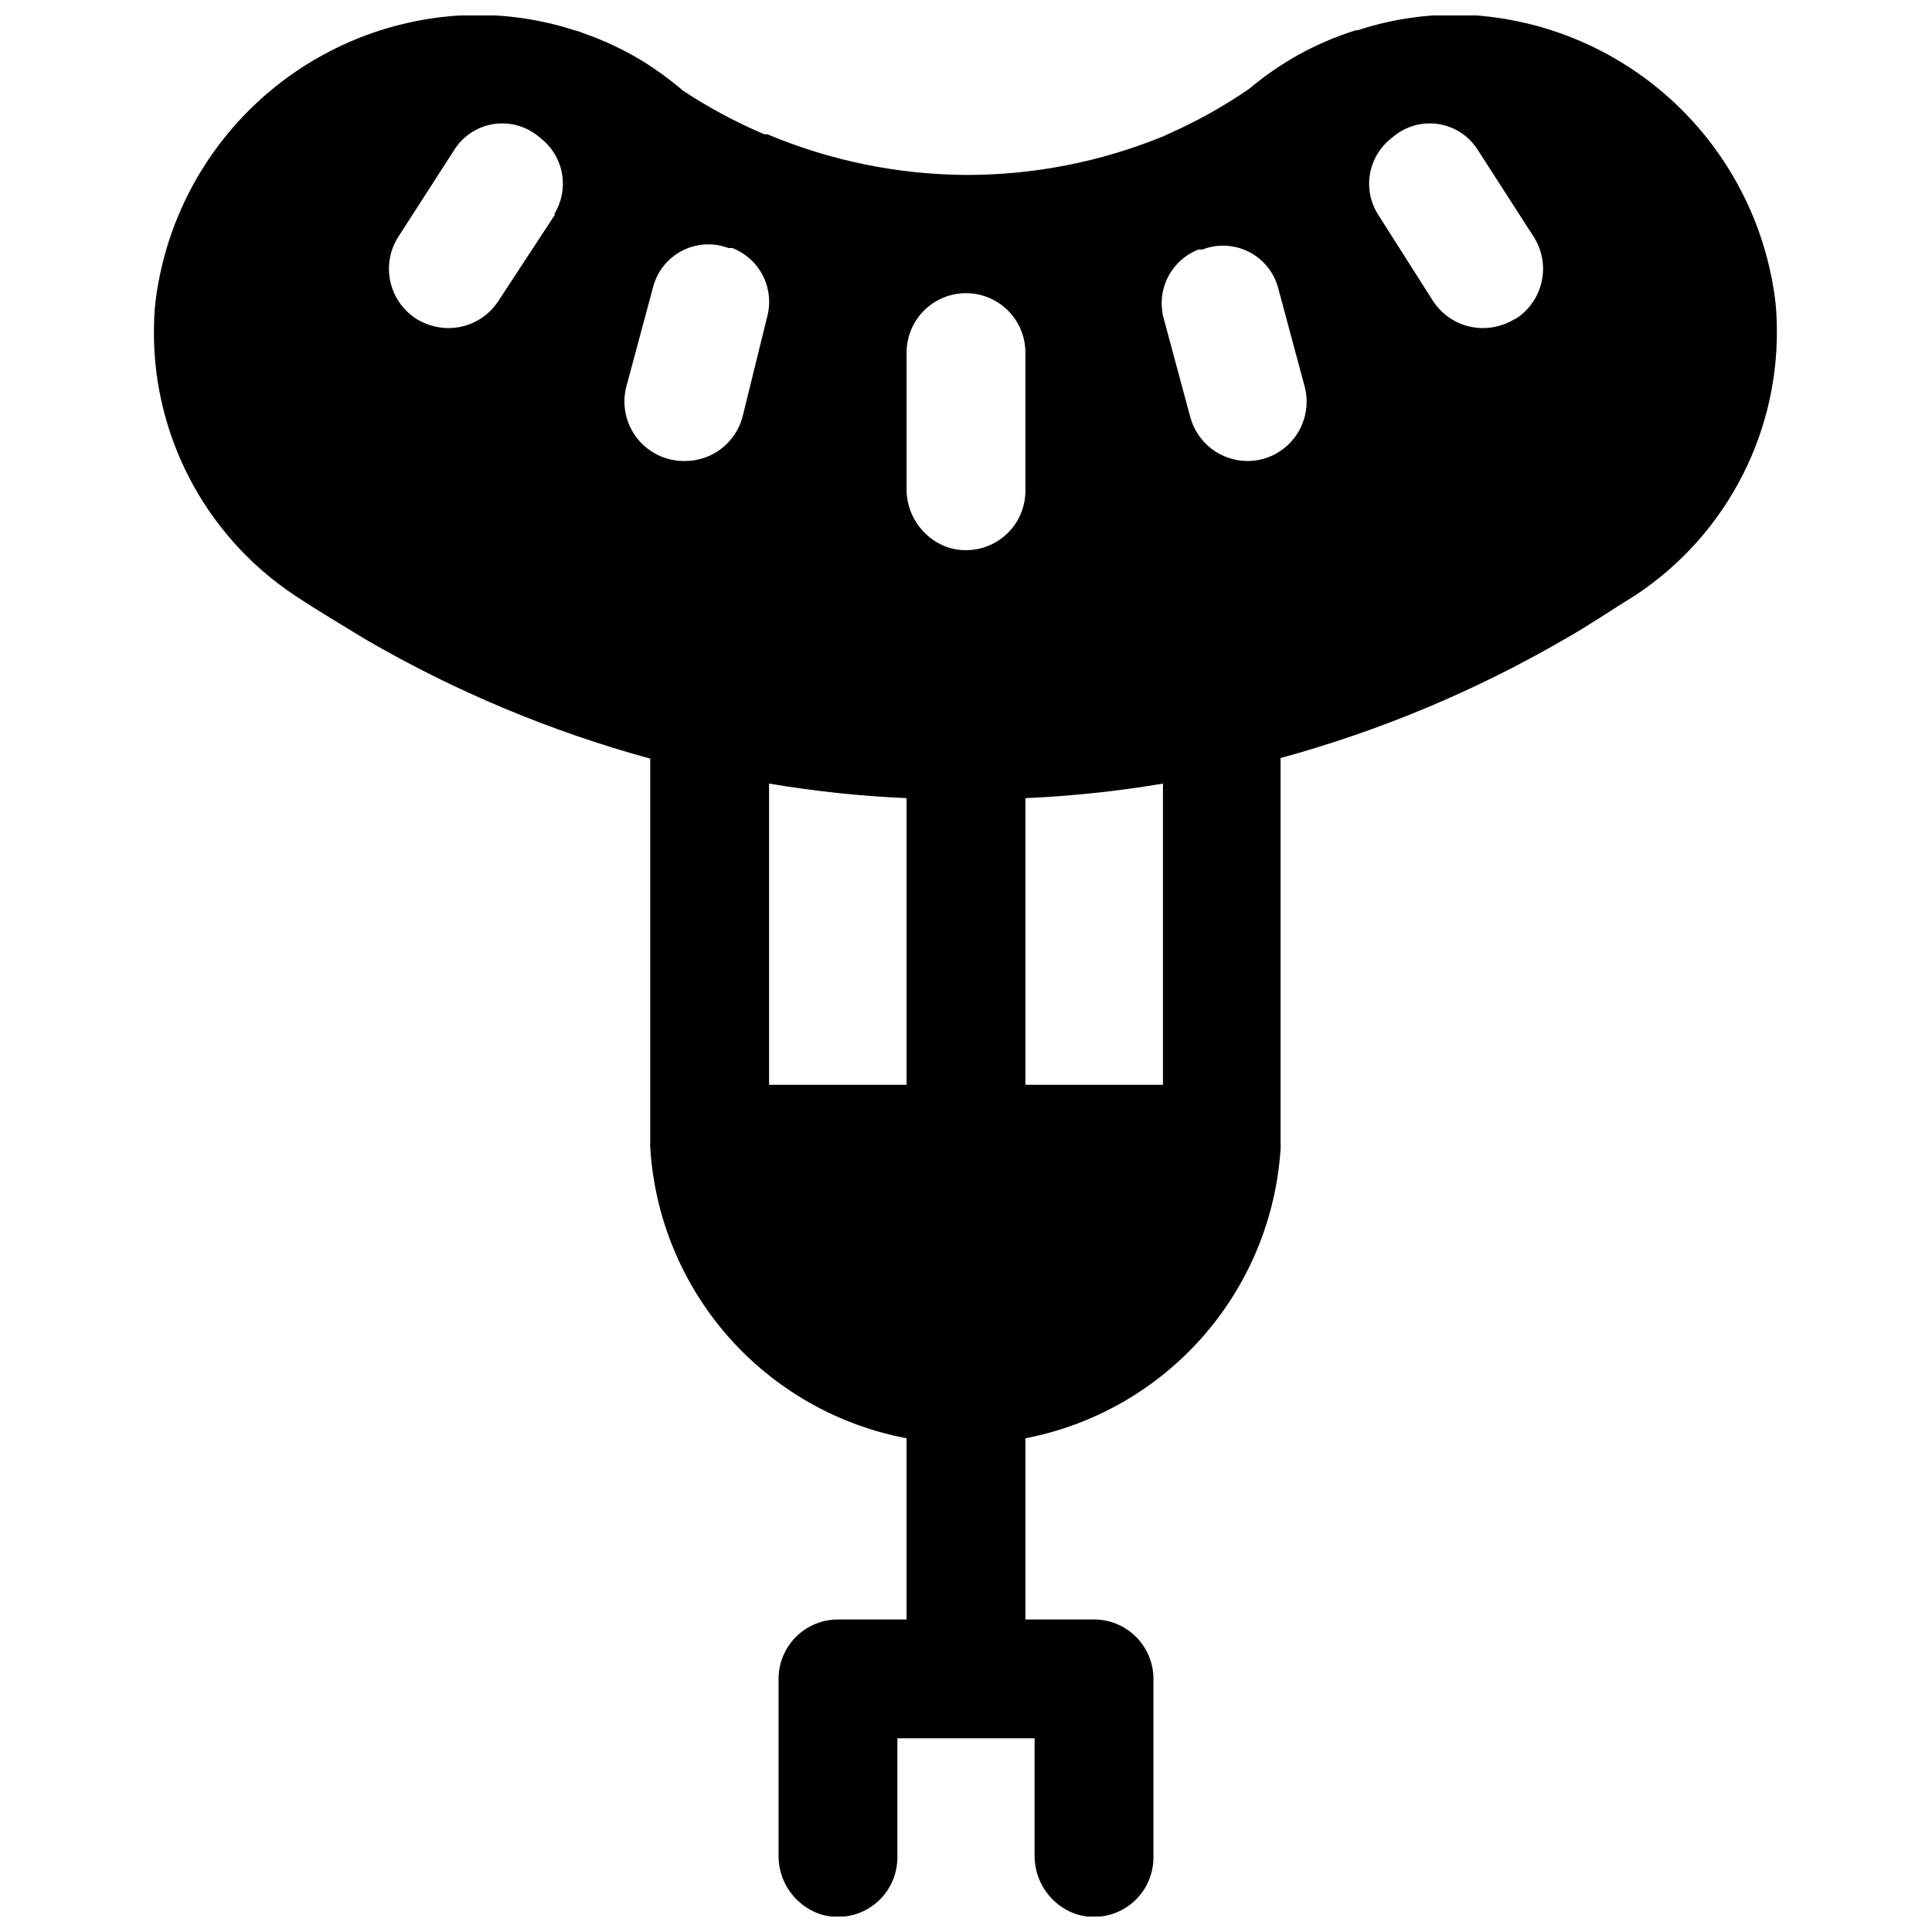 <?xml version="1.0" encoding="UTF-8"?>
<!-- Uploaded to: ICON Repo, www.svgrepo.com, Generator: ICON Repo Mixer Tools -->
<svg width="800px" height="800px" version="1.1" viewBox="144 144 512 512" xmlns="http://www.w3.org/2000/svg">
 <defs>
  <clipPath id="a">
   <path d="m184 148.09h431v503.81h-431z"/>
  </clipPath>
 </defs>
 <g clip-path="url(#a)">
  <path d="m535.24 148.09c-10.648-0.73-21.344 0.605-31.488 3.938h-0.473 0.004c-5.242 1.641-10.305 3.805-15.117 6.453-4.684 2.621-9.113 5.68-13.223 9.133-6.777 4.644-13.973 8.652-21.492 11.965l-1.18 0.551c-16.59 6.785-34.348 10.262-52.27 10.234-18.094-0.113-35.984-3.777-52.664-10.785h-0.789c-7.531-3.184-14.75-7.059-21.57-11.57-3.387-2.894-6.992-5.527-10.781-7.875-4.973-3.016-10.25-5.496-15.746-7.398-0.711-0.309-1.449-0.543-2.203-0.707-10.152-3.297-20.844-4.606-31.488-3.859-19.715 1.461-38.332 9.617-52.77 23.121-14.434 13.504-23.812 31.539-26.582 51.113-0.297 2.086-0.48 4.188-0.551 6.297-1.211 29.227 12.938 56.961 37.312 73.133 6.297 4.172 12.594 7.871 18.895 11.73v-0.004c23.621 13.703 48.918 24.289 75.258 31.488v98.242 3.543c-0.043 0.418-0.043 0.844 0 1.262 1.129 18.574 8.426 36.238 20.73 50.199 12.305 13.961 28.918 23.414 47.203 26.867v48.02h-18.184c-4.176 0-8.18 1.656-11.133 4.609s-4.613 6.957-4.613 11.133v46.445c-0.102 3.398 0.859 6.742 2.754 9.562 1.891 2.824 4.617 4.984 7.797 6.184 4.832 1.688 10.184 0.922 14.348-2.051 4.164-2.977 6.621-7.789 6.59-12.906v-31.488h36.367v30.699h0.004c-0.105 3.398 0.859 6.742 2.75 9.562 1.891 2.824 4.617 4.984 7.797 6.184 4.832 1.688 10.184 0.922 14.348-2.051 4.164-2.977 6.625-7.789 6.594-12.906v-47.234c0-4.176-1.66-8.18-4.613-11.133s-6.957-4.609-11.133-4.609h-18.184v-48.02c18.168-3.496 34.66-12.922 46.895-26.797 12.238-13.875 19.527-31.418 20.727-49.879 0.043-0.418 0.043-0.84 0-1.258v-3.543-98.793c26.34-7.203 51.637-17.785 75.258-31.488 6.297-3.543 12.594-7.871 18.895-11.73h-0.004c24.352-16.156 38.5-43.852 37.312-73.051-0.066-2.133-0.25-4.262-0.551-6.375-2.769-19.512-12.113-37.488-26.48-50.973-14.371-13.48-32.906-21.66-52.555-23.184zm-244.03 52.586-15.113 23.062c-1.879 2.91-4.66 5.117-7.922 6.285-3.258 1.168-6.809 1.227-10.105 0.172-1.336-0.398-2.606-0.98-3.777-1.73-3.504-2.262-5.969-5.816-6.856-9.891-0.883-4.07-0.117-8.328 2.129-11.836l14.801-22.984v-0.004c2.285-3.644 6.023-6.137 10.266-6.844 4.246-0.707 8.59 0.438 11.934 3.144l0.867 0.707c2.934 2.344 4.898 5.688 5.523 9.391s-0.137 7.508-2.141 10.684zm49.594 53.688c-0.887 3.438-2.91 6.473-5.738 8.617-2.828 2.141-6.301 3.266-9.848 3.191-1.383 0.004-2.762-0.18-4.094-0.551-4.027-1.09-7.461-3.731-9.543-7.348-2.078-3.617-2.641-7.91-1.559-11.941l7.086-26.371c1.105-4.117 3.898-7.578 7.691-9.527s8.234-2.207 12.227-0.707h1.023c3.5 1.352 6.387 3.941 8.098 7.281 1.715 3.34 2.137 7.195 1.191 10.824zm43.453 177.12h-36.445v-79.824c12.059 2.031 24.23 3.32 36.445 3.859zm10.547-142.56h0.004c-3.184-1.199-5.91-3.359-7.801-6.184-1.891-2.82-2.852-6.164-2.75-9.562v-35.738c0-4.176 1.66-8.18 4.613-11.133 2.953-2.953 6.957-4.613 11.133-4.613s8.18 1.66 11.133 4.613c2.949 2.953 4.609 6.957 4.609 11.133v36.605c0.004 5.102-2.465 9.895-6.625 12.848-4.16 2.957-9.496 3.715-14.312 2.031zm57.391 142.56h-36.449v-75.965c12.219-0.539 24.391-1.828 36.449-3.859zm26.527-165.86c-1.332 0.371-2.711 0.555-4.094 0.551-3.461-0.004-6.824-1.145-9.57-3.254-2.746-2.106-4.723-5.055-5.621-8.398l-7.086-26.293c-0.949-3.633-0.523-7.484 1.188-10.824 1.715-3.34 4.598-5.934 8.102-7.281h1.023c4.012-1.555 8.492-1.324 12.324 0.629s6.652 5.445 7.75 9.605l7.086 26.371h-0.004c0.969 3.973 0.352 8.168-1.723 11.695-2.07 3.523-5.434 6.106-9.375 7.199zm66.832-37.156c-1.172 0.75-2.441 1.332-3.777 1.73-3.297 1.055-6.848 0.996-10.105-0.172-3.262-1.168-6.043-3.375-7.922-6.285l-14.562-22.906c-2.004-3.176-2.766-6.981-2.141-10.684s2.594-7.047 5.527-9.391l0.867-0.707h-0.004c3.344-2.707 7.688-3.852 11.934-3.144 4.242 0.707 7.981 3.199 10.266 6.844l14.801 22.984v0.004c2.25 3.508 3.016 7.766 2.129 11.836-0.887 4.074-3.352 7.629-6.852 9.891z"/>
 </g>
</svg>